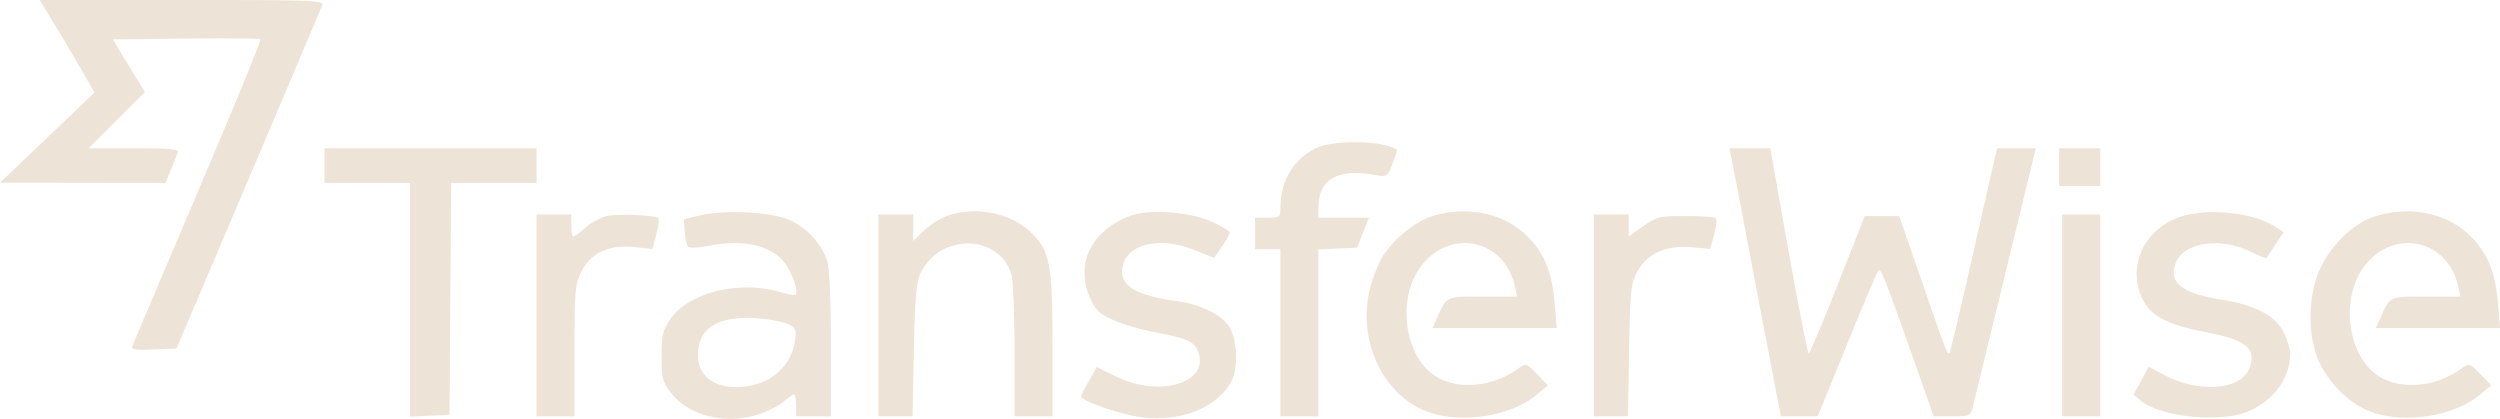 <svg width="197" height="33" fill="none" xmlns="http://www.w3.org/2000/svg"><path fill-rule="evenodd" clip-rule="evenodd" d="M4.446 2.175a201.04 201.04 0 0 1 2.159 3.647l.84 1.473-3.723 3.55L0 14.395l6.52.01 6.521.01.429-1.055.552-1.367c.096-.24-.691-.311-3.452-.311H6.995l2.21-2.213 2.21-2.212-1.262-2.075-1.262-2.075 5.756-.067c3.166-.037 5.811-.011 5.88.056.067.068-2.15 5.467-4.93 11.997-2.778 6.531-5.109 12.02-5.18 12.197-.099.25.278.305 1.682.248l1.81-.073 5.655-13.298C22.674 6.854 25.294.674 25.385.435 25.542.025 24.915 0 14.34 0H3.129l1.317 2.175Zm99.308 9.477c-1.766.8-2.853 2.584-2.857 4.69-.001.777-.04.808-.999.808H98.9V19.635h1.996V32.81H103.889v-13.15l1.527-.074 1.527-.074.464-1.18.465-1.181h-3.983v-.73c0-2.279 1.446-3.149 4.394-2.644 1.024.175 1.027.173 1.445-.866.23-.573.385-1.067.345-1.098-.943-.73-4.842-.828-6.319-.16Zm-78.187 1.397v1.367H32.302v18.416l1.559-.074 1.559-.074.065-9.134.066-9.134h6.728v-2.734H25.567v1.367Zm110.852-.684c.079.376.876 4.543 1.772 9.259.895 4.716 1.745 9.162 1.889 9.88l.262 1.305h2.899l2.3-5.655c1.264-3.11 2.385-5.746 2.491-5.858.179-.191.655 1.043 3.3 8.558l1.04 2.955h1.446c1.368 0 1.454-.037 1.62-.684.096-.376 1.258-5.13 2.581-10.563l2.406-9.88h-3.065l-1.816 8.016c-.999 4.408-1.861 8.062-1.917 8.119-.166.17-.194.097-2.115-5.448l-1.852-5.343h-2.723l-2.13 5.405c-1.172 2.973-2.197 5.406-2.277 5.406-.119 0-1.306-6.292-2.754-14.602l-.271-1.553h-3.229l.143.683Zm25.838.808v1.491h3.242v-2.982h-3.242v1.491ZM55.125 16.98l-1.247.31.078.987c.044.542.163 1.072.265 1.175.102.104.783.076 1.514-.062 2.731-.516 4.64-.166 5.887 1.08.663.661 1.36 2.48 1.064 2.775-.044.044-.696-.087-1.45-.29-3.185-.859-7.066.163-8.431 2.218-.584.88-.673 1.266-.673 2.915 0 1.701.074 1.998.7 2.817 1.389 1.814 4.145 2.555 6.725 1.808.768-.223 1.729-.683 2.135-1.024.406-.34.806-.62.89-.62.082 0 .15.392.15.87v.87H65.477v-5.625c0-3.497-.107-5.984-.284-6.573-.399-1.324-1.507-2.572-2.87-3.229-1.405-.678-5.225-.891-7.197-.402Zm19.487.039c-.532.189-1.346.709-1.808 1.156l-.842.813v-2.086h-2.744V32.81h2.693l.1-5.158c.077-3.97.19-5.36.49-6.039 1.438-3.245 6.262-3.224 7.2.032.133.466.243 3.168.243 6.005v5.16H82.936V27.26c0-6.447-.195-7.483-1.677-8.924-1.617-1.573-4.386-2.122-6.648-1.32Zm14.5-.028c-3.111 1.162-4.414 3.78-3.22 6.47.438.987.718 1.256 1.836 1.76.726.329 2.25.77 3.388.983 2.436.454 2.99.71 3.3 1.525.93 2.438-3.044 3.63-6.467 1.94l-1.524-.753-.622 1.108c-.341.61-.621 1.156-.621 1.215 0 .322 2.903 1.353 4.502 1.599 3.102.477 5.96-.55 7.255-2.605.731-1.16.567-3.848-.29-4.777-.782-.847-2.261-1.506-3.86-1.72-3.025-.407-4.365-1.111-4.365-2.295 0-2.136 2.767-2.945 5.807-1.699l1.442.59.616-.902c.339-.497.616-.995.616-1.108 0-.112-.628-.49-1.395-.841-1.727-.787-4.94-1.034-6.398-.49Zm23.749.045c-1.325.407-3.023 1.779-3.885 3.14-.336.529-.789 1.657-1.007 2.507-1.015 3.946.827 8.167 4.207 9.638 2.629 1.144 6.783.574 8.929-1.227l.868-.728-.858-.89c-.802-.83-.892-.864-1.372-.51-2.037 1.503-4.693 1.805-6.516.74-2.667-1.557-3.235-6.498-1.034-8.995 2.398-2.722 6.369-1.715 7.169 1.817l.189.837h-2.687c-2.904 0-2.848-.025-3.564 1.553l-.423.932h9.792l-.146-1.802c-.208-2.588-.8-4.063-2.182-5.44-1.825-1.819-4.707-2.424-7.48-1.572Zm59.05.018c-2.515.771-3.993 3.177-3.419 5.565.492 2.042 1.787 2.89 5.482 3.588 3.067.58 3.896 1.316 3.245 2.882-.682 1.642-3.933 1.89-6.579.503l-1.322-.692-.6 1.103-.6 1.104.591.48c1.601 1.3 6.401 1.757 8.514.809 2.006-.9 3.237-2.624 3.241-4.541.001-.333-.231-1.084-.515-1.668-.642-1.321-2.239-2.151-4.971-2.585-3.098-.492-4.155-1.378-3.504-2.943.663-1.595 3.62-1.983 5.978-.784.586.298 1.094.506 1.128.462.034-.043.359-.522.72-1.063l.658-.984-.687-.434c-1.751-1.104-5.159-1.476-7.36-.802Zm15.254-.01c-1.672.512-3.471 2.226-4.342 4.133-.888 1.946-1.003 4.765-.28 6.84.606 1.741 2.3 3.58 3.964 4.304 2.629 1.144 6.783.574 8.93-1.227l.867-.728-.858-.89c-.802-.83-.892-.864-1.372-.51-2.037 1.503-4.693 1.805-6.516.74-2.667-1.557-3.234-6.498-1.034-8.995 2.398-2.722 6.369-1.715 7.169 1.817l.189.837h-2.687c-2.904 0-2.848-.025-3.564 1.553l-.423.932H197l-.145-1.802c-.209-2.588-.8-4.063-2.183-5.44-1.832-1.825-4.705-2.424-7.507-1.564ZM42.279 24.855v7.954H45.272v-5.141c0-4.752.04-5.225.536-6.244.724-1.49 2.172-2.164 4.198-1.953l1.403.146.307-1.143c.169-.628.245-1.204.169-1.28-.231-.23-3.048-.361-3.99-.185-.488.09-1.265.495-1.726.899-.46.403-.907.733-.992.733-.085 0-.154-.391-.154-.87v-.87h-2.744v7.954Zm83.311 0v7.954h2.693l.088-5.158c.078-4.615.141-5.262.601-6.151.763-1.478 2.265-2.19 4.259-2.02l1.53.131.313-1.113c.172-.613.231-1.195.132-1.293-.099-.099-1.172-.18-2.384-.18-2.081 0-2.267.045-3.346.803l-1.142.803v-1.73h-2.744v7.954Zm36.916 0v7.954H165.499V16.9H162.506v7.954Zm-100.298.732c.512.273.562.431.421 1.342-.28 1.804-1.722 3.184-3.648 3.491-2.373.378-3.98-.607-3.98-2.437 0-2.241 1.73-3.208 5.12-2.86.828.084 1.767.293 2.087.464Z" fill="#EEE3D7"/></svg>